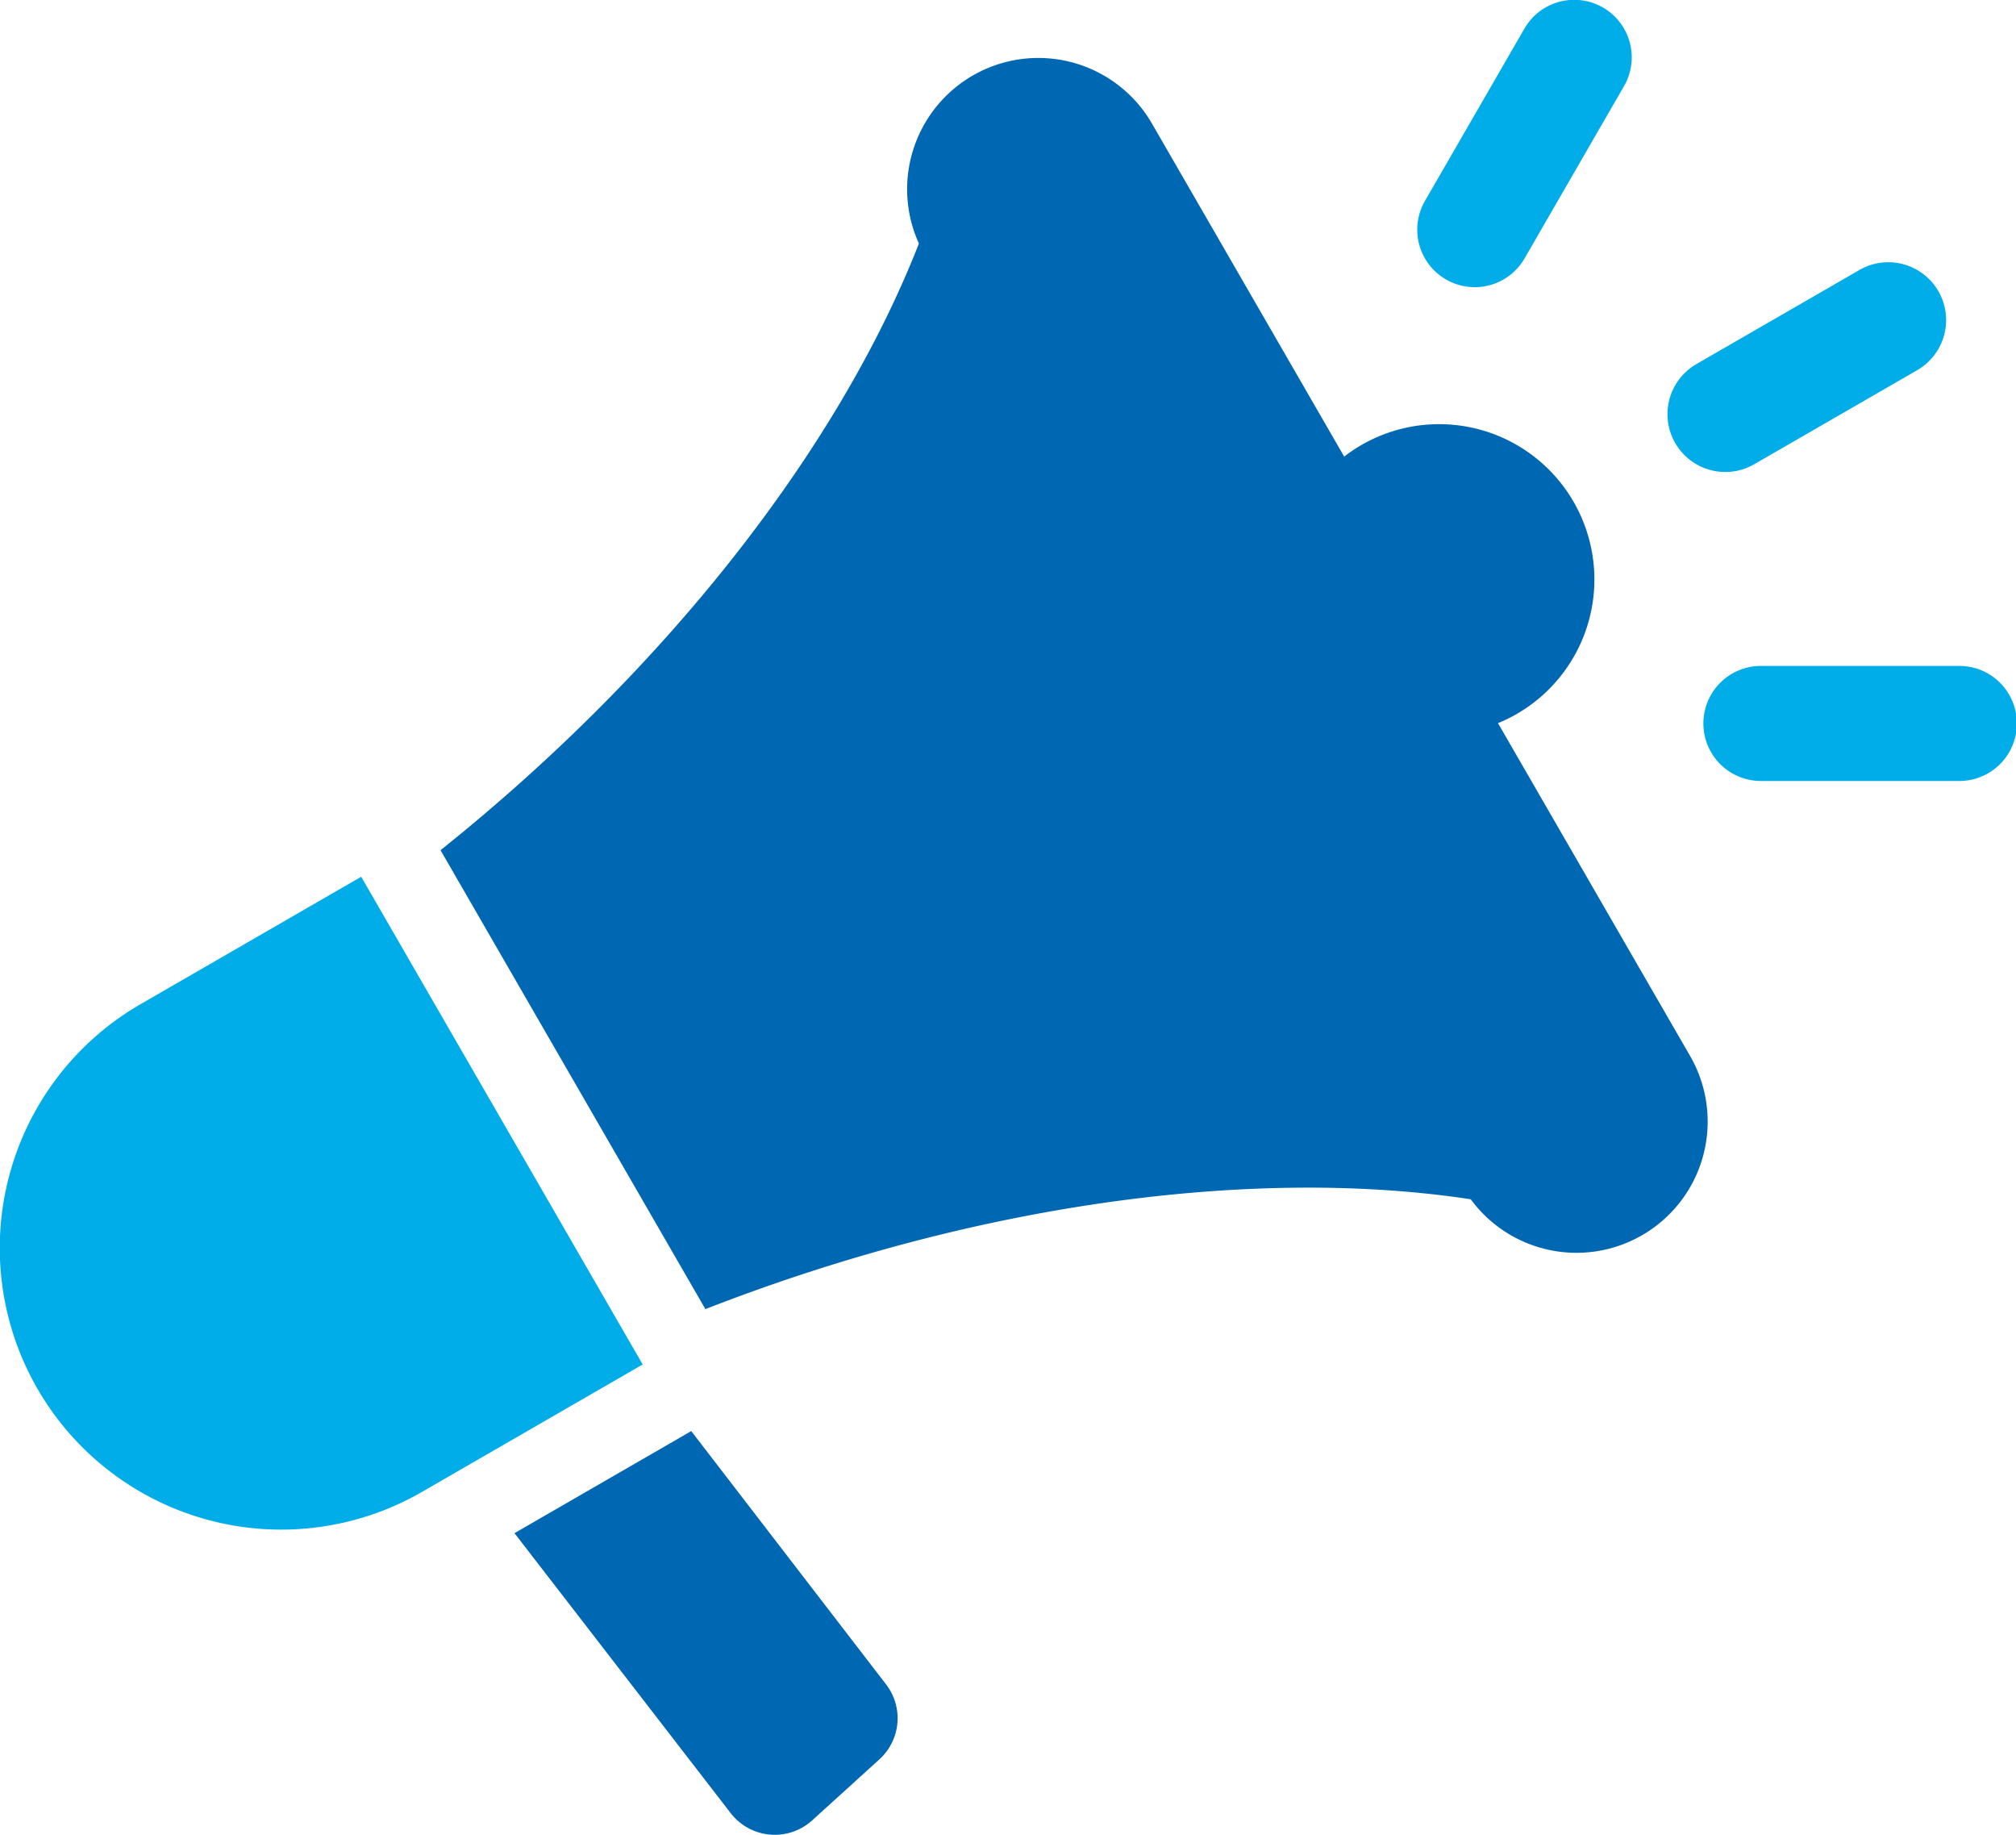 <svg xmlns="http://www.w3.org/2000/svg" xmlns:xlink="http://www.w3.org/1999/xlink" width="148.427" height="135.052" viewBox="0 0 148.427 135.052"><defs><clipPath id="a"><rect width="148.427" height="135.052" fill="none"></rect></clipPath></defs><g clip-path="url(#a)"><path d="M82.325,192.75,96.673,211.4a4.083,4.083,0,0,1-.507,5.523L91.232,221.4a4.1,4.1,0,0,1-6.015-.543L69.31,200.263Z" transform="translate(-31.432 -87.412)" fill="#0067b2" fill-rule="evenodd"></path><path d="M233.607,98.161h14.612a4.234,4.234,0,1,0-.02-8.467H233.586a4.234,4.234,0,0,0,.021,8.467" transform="translate(-104.016 -40.676)" fill="#00ade9" fill-rule="evenodd"></path><path d="M198.846,19.015l7.306-12.653a4.234,4.234,0,1,0-7.323-4.252l-7.306,12.653a4.234,4.234,0,1,0,7.323,4.252" transform="translate(-86.597 0)" fill="#00ade9" fill-rule="evenodd"></path><path d="M231.029,50.189l12-6.925a4.257,4.257,0,0,0-4.258-7.373l-12,6.925a4.257,4.257,0,0,0,4.258,7.373" transform="translate(-101.875 -16.017)" fill="#00ade9" fill-rule="evenodd"></path><path d="M137.2,56.779l14.149,24.507a9.66,9.66,0,0,1-16.156,10.54C119.532,89.444,99.13,92,78.845,99.911l-19.5-33.779c17-13.6,29.453-29.9,35.22-44.656a9.66,9.66,0,0,1,17.162-8.824l14.149,24.507A11.431,11.431,0,1,1,138.587,56.1a11.523,11.523,0,0,1-1.389.681" transform="translate(-26.911 -3.551)" fill="#0067b2" fill-rule="evenodd"></path><path d="M47.029,153.49l-20.436-35.4-16.246,9.38a20.725,20.725,0,1,0,20.724,35.9l16.246-9.379Z" transform="translate(0 -53.556)" fill="#00ade9" fill-rule="evenodd"></path></g></svg>